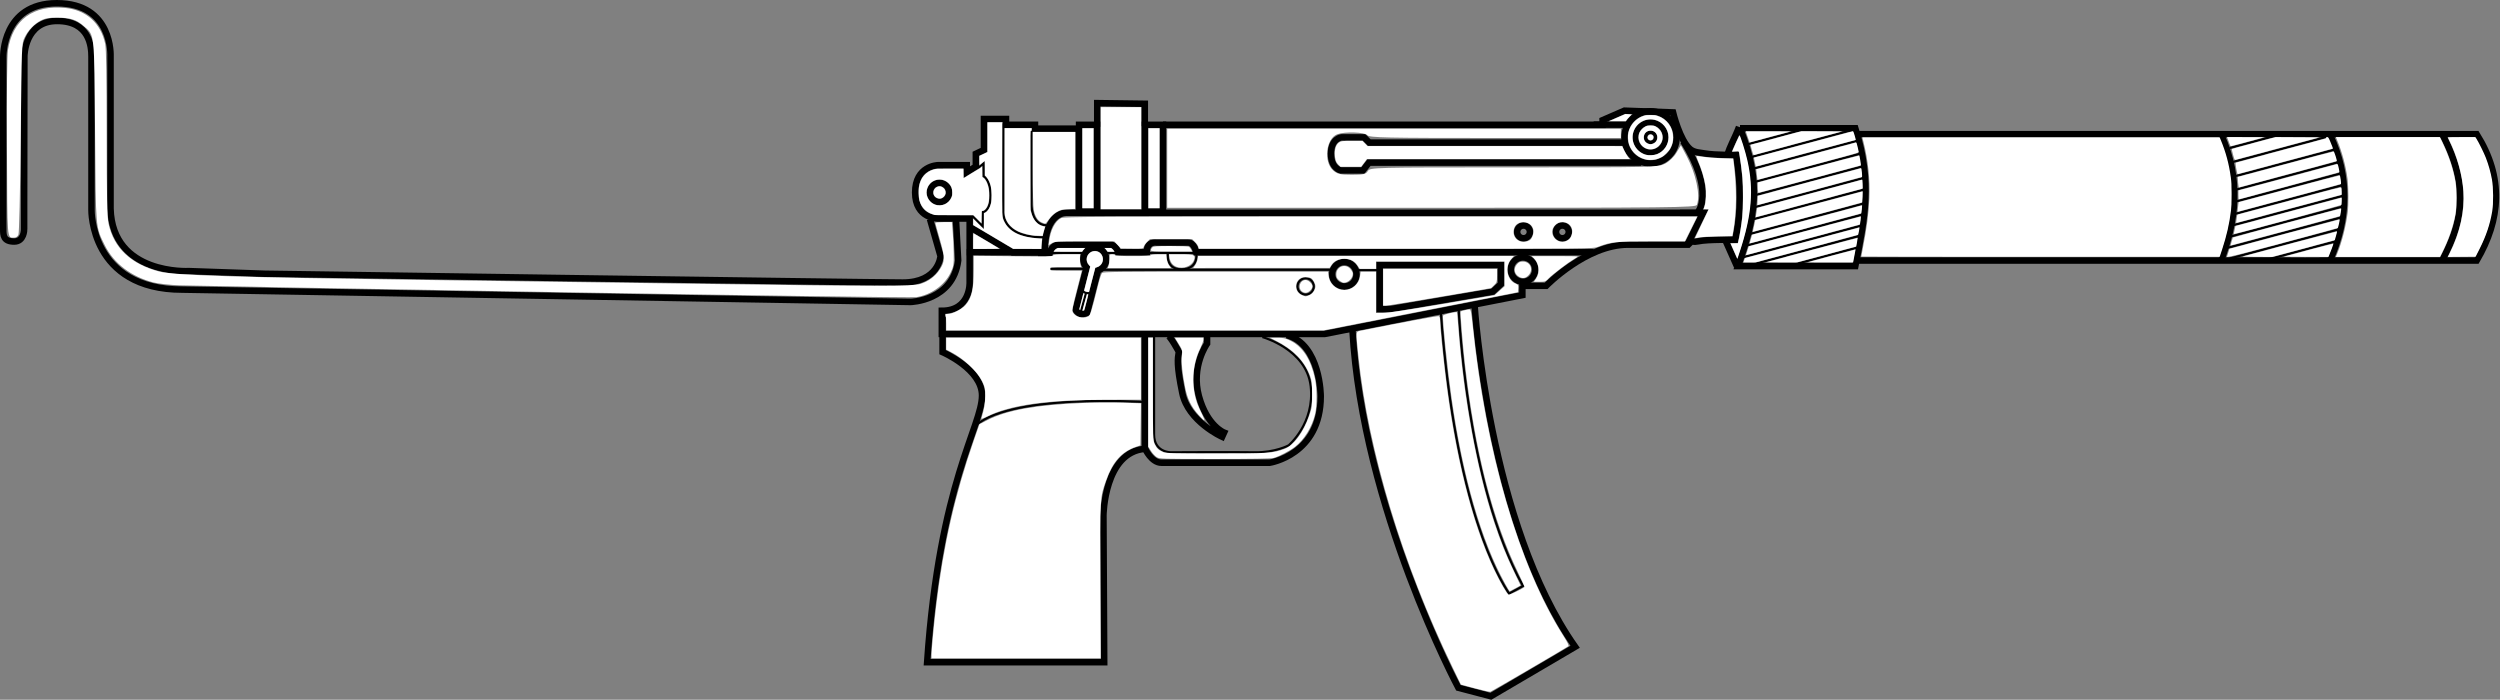 <?xml version="1.0" encoding="UTF-8" standalone="no"?>
<svg
   version="1.1"
   x="0px"
   y="0px"
   width="1153.478"
   height="322.863"
   viewBox="0 0 1153.478 322.863"
   enable-background="new 0 0 680.727 435.264"
   xml:space="preserve"
   id="svg120"
   sodipodi:docname="weapon_vz61e_sog.svg"
   inkscape:version="1.2.2 (732a01da63, 2022-12-09)"
   xmlns:inkscape="http://www.inkscape.org/namespaces/inkscape"
   xmlns:sodipodi="http://sodipodi.sourceforge.net/DTD/sodipodi-0.dtd"
   xmlns="http://www.w3.org/2000/svg"
   xmlns:svg="http://www.w3.org/2000/svg"
   xmlns:rdf="http://www.w3.org/1999/02/22-rdf-syntax-ns#"
   xmlns:cc="http://creativecommons.org/ns#"
   xmlns:dc="http://purl.org/dc/elements/1.1/"><rect x="0" y="0" width="1153.478" height="322.863" fill="#808080" stroke="none"/><defs
   id="defs124">
	

		
		
	
			
			
			
		
				
				
			
					
					
						
					
					
					
				
						
						
						
					
							
							
							
							
							
							
							
							
							
							
							
							
								
							
								
							
							
							
							
							
							
							
							
							
							
							
						
								
								
								
								
								
									
								
								
								
									
								
								
									
								
									
								
								
									
								
									
							
								
								
								
								
							</defs><sodipodi:namedview
   pagecolor="#ffffff"
   bordercolor="#666666"
   borderopacity="1"
   objecttolerance="10"
   gridtolerance="10"
   guidetolerance="10"
   inkscape:pageopacity="0"
   inkscape:pageshadow="2"
   inkscape:window-width="1920"
   inkscape:window-height="1009"
   id="namedview122"
   showgrid="false"
   inkscape:zoom="0.59001135"
   inkscape:cx="427.11043"
   inkscape:cy="311.85841"
   inkscape:window-x="-8"
   inkscape:window-y="-8"
   inkscape:window-maximized="1"
   inkscape:current-layer="svg120"
   inkscape:document-rotation="0"
   inkscape:pagecheckerboard="true"
   inkscape:showpageshadow="2"
   inkscape:deskcolor="#d1d1d1" />


<g
   id="g14566"><polyline
     style="fill:none;stroke:#000000;stroke-width:3;stroke-miterlimit:10"
     id="polyline2"
     points="442.957,105.914 442.957,95.613           464.906,95.314 464.908,106.309         "
     stroke-miterlimit="10"
     transform="matrix(-1,0,0,1,971.16,-47.731)" /><path
     style="fill:none;stroke:#000000;stroke-width:3;stroke-miterlimit:10"
     inkscape:connector-curvature="0"
     id="path4"
     d="m 497.697,59.367 h -20.16 v -1.783 h -13.379 v -2.676 h -10.168 v 14.271 l -3.746,1.783 v 5.887 l -4.191,2.588 v -3.213 h -13.381 c 0,0 -10.436,0.268 -10.436,12.578 0,12.309 10.703,12.041 10.703,12.041 h 14.451 v 29.436 c 0,0 0.535,13.113 -12.846,13.113 v 10.703 h 176.613 l 91.251,-17.93 v -4.281 h 10.972 c 0,0 18.463,-18.998 37.73,-18.998 h 27.83 l 1.649,-1.65 c 0,0 0.565,0.613 2.863,0.11 4.604,-1.006 17.146,-0.69 17.146,-0.69 2.961,-13.132 2.631,-26.315 0.404,-39.203 0,0 -9.378,0.229 -14.368,-0.645 -2.337,-0.409 -4.927,-0.395 -6.83,-2.002 -4.762,-4.021 -7.881,-16.935 -7.881,-16.935 l -22.417,-0.809 -10.083,4.379 v 2.143 h -202.837"
     stroke-miterlimit="10"
     sodipodi:nodetypes="ccccccccccccscccccccccsccsccasccccc" /><path
     style="fill:none;stroke:#000000;stroke-width:3;stroke-miterlimit:10"
     inkscape:connector-curvature="0"
     id="path6"
     d="m 776.637,65.237 c 14.463,22.659 7.241,33.328 6.05,32.931 h -290.342 c 0,0 -10.348,-0.98 -10.348,18.287 h -14.807 l -19.266,-11.418"
     stroke-miterlimit="10"
     sodipodi:nodetypes="cccccc" /><path
     style="fill:none;stroke:#000000;stroke-width:3;stroke-miterlimit:10"
     inkscape:connector-curvature="0"
     id="path8"
     d="m 735.321,116.365 h -183.391 c 0,0 -0.848,-4.461 -3.836,-4.461 -2.676,0 -14.451,0 -14.451,0 0,0 -4.547,-0.803 -4.547,4.461 h -13.201 c 0,0 -0.535,-2.408 -2.943,-3.479 h -24.887 c 0,0 -3.033,0.357 -3.793,4.059 h -5.352"
     stroke-miterlimit="10" /><line
     style="fill:none;stroke:#000000;stroke-width:3;stroke-miterlimit:10"
     id="line10"
     y2="116.365"
     x2="446.053"
     y1="116.365"
     x1="482.713"
     stroke-miterlimit="10" /><path
     style="fill:none;stroke:#000000;stroke-width:3;stroke-miterlimit:10"
     inkscape:connector-curvature="0"
     id="path14"
     d="m 434.902,146.068 v 16.412 c 0,0 18.195,7.85 18.195,19.98 0,14.271 -19.623,39.961 -25.332,123.094 h 81.707 l -0.357,-67.791 c 0,0 0.355,-29.256 19.266,-30.684 0,0 2.854,6.422 7.492,6.422 4.641,0 49.952,0 49.952,0 0,0 23.549,-3.566 23.549,-30.684 0,0 -0.003,-23.906 -15.699,-28.188"
     stroke-miterlimit="10" /><line
     style="fill:none;stroke:#000000;stroke-width:3;stroke-miterlimit:10"
     id="line16"
     y2="207.08"
     x2="528.203"
     y1="154.986"
     x1="528.203"
     stroke-miterlimit="10" /><path
     style="fill:none;stroke:#000000;stroke-width:3;stroke-miterlimit:10"
     inkscape:connector-curvature="0"
     id="path18"
     d="m 680.376,141.074 c 0,0 6.422,100.615 46.383,157.346 l -38.891,22.834 -14.986,-3.924 c 0,0 -44.242,-82.777 -48.878,-165.197"
     stroke-miterlimit="10" /><polygon
     style="fill:none;stroke:#000000;stroke-width:3;stroke-miterlimit:10"
     id="polygon32"
     points="334.581,169.982 334.581,190.32 329.497,190.32 282.399,182.291 278.653,178.813 278.653,169.982 "
     stroke-miterlimit="10"
     transform="matrix(-1,0,0,1,971.16,-47.731)" /><circle
     style="fill:none;stroke:#000000;stroke-width:3;stroke-miterlimit:10"
     id="circle34"
     r="5.619"
     cy="124.392"
     cx="-702.675"
     stroke-miterlimit="10"
     transform="scale(-1,1)" /><circle
     style="fill:none;stroke:#000000;stroke-width:3;stroke-miterlimit:10"
     id="circle36"
     r="5.62"
     cy="126.533"
     cx="-620.256"
     stroke-miterlimit="10"
     transform="scale(-1,1)" /><circle
     style="fill:none;stroke:#000000;stroke-width:3;stroke-miterlimit:10"
     id="circle38"
     r="12.042"
     cy="63.38"
     cx="-761.548"
     stroke-miterlimit="10"
     transform="scale(-1,1)" /><circle
     style="fill:none;stroke:#000000;stroke-width:2.624;stroke-miterlimit:10"
     id="circle40"
     r="6.944"
     cy="63.38"
     cx="-761.546"
     stroke-miterlimit="10"
     transform="scale(-1,1)" /><circle
     style="fill:none;stroke:#000000;stroke-width:1.63;stroke-miterlimit:10"
     id="circle42"
     r="2.278"
     cy="63.38"
     cx="-761.547"
     stroke-miterlimit="10"
     transform="scale(-1,1)" /><circle
     style="fill:none;stroke:#000000;stroke-width:3;stroke-miterlimit:10"
     id="circle44"
     r="4.416"
     cy="88.802"
     cx="-433.474"
     stroke-miterlimit="10"
     transform="scale(-1,1)" /><path
     style="fill:none;stroke:#000000;stroke-width:3;stroke-miterlimit:10"
     inkscape:connector-curvature="0"
     id="path46"
     d="m 750.039,65.789 h -118.276 l -2.407,-2.408 h -10.437 c 0,0 -4.818,0.535 -4.818,7.492 0,6.957 4.551,7.76 4.551,7.76 h 10.168 l 2.81,-3.611 h 125.634"
     stroke-miterlimit="10" /><circle
     style="fill:none;stroke:#000000;stroke-width:3;stroke-miterlimit:10"
     id="circle48"
     r="2.943"
     cy="106.998"
     cx="-720.872"
     stroke-miterlimit="10"
     transform="scale(-1,1)" /><circle
     style="fill:none;stroke:#000000;stroke-width:3;stroke-miterlimit:10"
     id="circle50"
     r="2.943"
     cy="106.998"
     cx="-702.942"
     stroke-miterlimit="10"
     transform="scale(-1,1)" /><rect
     style="fill:none;stroke:#000000;stroke-width:3;stroke-miterlimit:10"
     id="rect52"
     height="40.049"
     width="8.383"
     stroke-miterlimit="10"
     y="57.583"
     x="-536.586"
     transform="scale(-1,1)" /><rect
     style="fill:none;stroke:#000000;stroke-width:3;stroke-miterlimit:10"
     id="rect54"
     height="40.049"
     width="8.385"
     stroke-miterlimit="10"
     y="57.583"
     x="-506.26"
     transform="scale(-1,1)" /><path
     style="fill:none;stroke:#000000;stroke-miterlimit:10"
     inkscape:connector-curvature="0"
     id="path56"
     d="m 475.931,60.437 v 33.182 c 0,0 -0.535,10.348 7.137,10.348"
     stroke-miterlimit="10" /><path
     style="fill:none;stroke:#000000;stroke-miterlimit:10"
     inkscape:connector-curvature="0"
     id="path58"
     d="m 462.91,56.869 v 40.318 c 0,0 -1.605,12.309 18.553,12.309"
     stroke-miterlimit="10" /><path
     style="fill:none;stroke:#000000;stroke-miterlimit:10"
     inkscape:connector-curvature="0"
     id="path60"
     d="m 451.492,77.384 2.32,-1.963 v 5.889 c 0,0 3.211,1.605 3.211,8.92 0,7.315 -3.568,7.672 -3.568,7.672 v 6.6 l -4.816,-4.816"
     stroke-miterlimit="10" /><line
     style="fill:none;stroke:#000000;stroke-miterlimit:10"
     id="line62"
     y2="124.66"
     x2="625.073"
     y1="124.66"
     x1="635.955"
     stroke-miterlimit="10" /><line
     style="fill:none;stroke:#000000;stroke-miterlimit:10"
     id="line64"
     y2="124.48"
     x2="509.115"
     y1="124.48"
     x1="614.546"
     stroke-miterlimit="10" /><line
     style="fill:none;stroke:#000000;stroke-miterlimit:10"
     id="line66"
     y2="124.035"
     x2="484.764"
     y1="124.035"
     x1="501.799"
     stroke-miterlimit="10" /><path
     style="fill:none;stroke:#000000;stroke-width:3;stroke-miterlimit:10"
     inkscape:connector-curvature="0"
     id="path68"
     d="m 500.015,118.326 c 0.742,-2.877 3.629,-4.613 6.451,-3.887 2.822,0.729 4.51,3.648 3.768,6.525 -0.486,1.889 -1.906,3.268 -3.621,3.799 l -5.049,19.57 c 0,0 -1.672,0.859 -3.139,0.479 -1.297,-0.332 -2.129,-1.836 -2.129,-1.836 l 5.049,-19.572 c -1.242,-1.293 -1.816,-3.188 -1.33,-5.078 z"
     stroke-miterlimit="10" /><path
     style="fill:none;stroke:#000000;stroke-miterlimit:10"
     inkscape:connector-curvature="0"
     id="path70"
     d="m 503.404,135.273 c 0,0 -3.389,0.357 -3.924,-1.338"
     stroke-miterlimit="10" /><path
     style="fill:none;stroke:#000000;stroke-miterlimit:10"
     inkscape:connector-curvature="0"
     id="path72"
     d="M 501.086,135.63"
     stroke-miterlimit="10" /><line
     style="fill:none;stroke:#000000;stroke-miterlimit:10"
     id="line74"
     y2="144.812"
     x2="498.426"
     y1="135.185"
     x1="501.086"
     stroke-miterlimit="10" /><line
     style="fill:none;stroke:#000000;stroke-miterlimit:10"
     id="line78"
     y2="116.72"
     x2="510.275"
     y1="116.72"
     x1="552.108"
     stroke-miterlimit="10" /><line
     style="fill:none;stroke:#000000;stroke-miterlimit:10"
     id="line80"
     y2="116.72"
     x2="459.342"
     y1="116.72"
     x1="501.176"
     stroke-miterlimit="10" /><path
     style="fill:none;stroke:#000000;stroke-miterlimit:10"
     inkscape:connector-curvature="0"
     id="path82"
     d="m 551.93,116.365 c 0,0 1.563,7.893 -6.867,7.893 -7.627,0 -6.156,-7.76 -6.156,-7.76"
     stroke-miterlimit="10" /><circle
     style="fill:none;stroke:#000000;stroke-miterlimit:10"
     id="circle84"
     r="3.746"
     cy="132.153"
     cx="-602.416"
     stroke-miterlimit="10"
     transform="scale(-1,1)" /><path
     style="fill:none;stroke:#000000;stroke-miterlimit:10"
     inkscape:connector-curvature="0"
     id="path88"
     d="m 582.434,155.523 c 0,0 20.338,5.531 22.301,22.656 1.961,17.127 -10.168,27.295 -10.168,27.295 0,0 -6.243,3.391 -15.701,3.211 -9.453,-0.178 -38.534,0 -38.534,0 0,0 -7.848,0.178 -7.848,-8.207 0,-8.383 0,-45.49 0,-45.49"
     stroke-miterlimit="10" /><path
     style="fill:none;stroke:#000000;stroke-width:3;stroke-miterlimit:10"
     inkscape:connector-curvature="0"
     id="path90"
     d="m 556.926,154.63 v 3.926 c 0,0 -7.494,10.525 -3.749,24.262 3.749,13.736 11.599,16.77 11.599,16.77 l -0.894,1.961 c 0,0 -15.698,-7.135 -18.374,-20.158 -2.676,-13.023 -2.141,-15.877 -1.605,-19.088 0,0 -4.105,-7.672 -5.354,-7.672"
     stroke-miterlimit="10" /><line
     style="fill:none;stroke:#000000;stroke-width:3;stroke-miterlimit:10"
     id="line94"
     y2="57.515"
     x2="751.89"
     y1="57.515"
     x1="735.3"
     stroke-miterlimit="10" /><polyline
     style="fill:none;stroke:#000000;stroke-width:3;stroke-miterlimit:10"
     id="polyline96"
     points="192.31,160.037 185.397,145.988        196.056,145.988      "
     stroke-miterlimit="10"
     transform="matrix(-1,0,0,1,971.16,-47.731)" /><path
     style="fill:none;stroke:#000000;stroke-miterlimit:10"
     inkscape:connector-curvature="0"
     id="path100"
     d="m 528.025,185.492 c 0,0 -64.223,-4.281 -79.209,12.131"
     stroke-miterlimit="10" /><path
     style="fill:none;stroke:#000000;stroke-miterlimit:10"
     inkscape:connector-curvature="0"
     id="path104"
     d="m 673.039,142.621 c 0,0 3.166,80 29.666,127.75 l -6.416,3.5 c -3.927,-5.912 -24.875,-39.051 -31.5,-129.75"
     stroke-miterlimit="10" /><path
     style="fill:none;stroke:#000000;stroke-width:3;stroke-miterlimit:10"
     inkscape:connector-curvature="0"
     id="path108"
     d="m 441.076,101.147 1.016,19.064 c -2.439,18.701 -21.953,19.107 -21.953,19.107 L 84.132,133.625 c -42.534,0 -41.925,-36.74 -41.925,-36.74 V 26.147 c 0,-4.496 -0.774,-16.465 -15.862,-16.465 -15.095,0 -15.091,16.313 -15.091,16.313 l -0.121,68.908 V 105.735 c 0.026,0.211 -0.009,5.709 -4.563,5.709 -5.069,0 -5.068,-2.91 -5.068,-5.709 V 92.77 26.299 c 0,0 -0.554,-24.799 24.705,-24.799 26.06,0 24.792,24.494 24.792,24.494 v 70.229 c 0.813,30.898 36.182,28.865 36.182,28.865 l 34.962,1.221 c 0,0 277.669,4.064 294.338,4.064 16.668,0 17.48,-12.195 17.48,-12.195 l -4.879,-17.074"
     stroke-miterlimit="10" /><path
     style="fill:none;stroke:#000000;stroke-width:3;stroke-miterlimit:10"
     inkscape:connector-curvature="0"
     id="path110"
     d="M 752.805,42.955"
     stroke-miterlimit="10" /><g
     id="Layer_2_1_"
     transform="matrix(-1,0,0,1,971.16,-47.731)">
</g><path
     style="fill:#ffffff;stroke-width:3.405"
     d="m 429.797,302.105 c 0,-2.231 1.127,-14.121 2.137,-22.537 3.354,-27.965 8.671,-51.339 17.369,-76.353 l 2.607,-7.499 3.668,-1.888 c 8.883,-4.573 22.745,-7.075 43.664,-7.879 5.452,-0.21 13.797,-0.271 18.545,-0.136 l 8.633,0.245 -0.114,9.71 -0.114,9.71 -2.124,0.719 c -6.515,2.205 -10.746,6.963 -13.71,15.419 -2.88,8.218 -2.826,7.268 -2.663,46.62 l 0.147,35.487 h -39.024 -39.024 z"
     id="path1003" /><path
     style="fill:#ffffff;stroke-width:3.405"
     d="m 452.842,192.835 c 1.258,-4.076 1.721,-6.778 1.731,-10.087 0.01,-3.433 -0.125,-4.102 -1.36,-6.709 -2.219,-4.684 -8.645,-10.659 -14.836,-13.794 l -1.801,-0.912 v -2.746 -2.746 h 44.914 44.914 l 1e-5,14.301 10e-6,14.301 -15.572,0.01 c -27.654,0.018 -44.704,2.39 -55.332,7.7 -2.402,1.2 -2.856,1.317 -2.66,0.682 z"
     id="path1005" /><path
     style="fill:#ffffff;stroke-width:3.405"
     d="m 552.922,191.328 c -3.376,-3.782 -5.075,-7.278 -6.126,-12.606 -1.293,-6.555 -1.773,-11.221 -1.479,-14.382 0.254,-2.736 0.218,-2.875 -1.482,-5.652 l -1.743,-2.847 h 6.563 6.563 v 0.979 c 0,0.538 -0.665,2.329 -1.479,3.98 -3.695,7.501 -4.195,17.348 -1.295,25.507 0.365,1.026 1.328,3.171 2.142,4.767 0.813,1.596 1.304,2.902 1.089,2.902 -0.214,0 -1.453,-1.192 -2.754,-2.648 z"
     id="path1007" /><path
     style="fill:#ffffff;stroke-width:3.405"
     d="m 533.706,210.925 c -0.762,-0.465 -1.954,-1.741 -2.648,-2.836 l -1.262,-1.991 v -25.128 -25.128 h 1.059 1.059 l 0.009,23.622 c 0.009,22.014 0.062,23.738 0.788,25.317 0.926,2.016 1.871,2.919 3.972,3.797 1.338,0.559 4.812,0.652 24.472,0.652 24.377,0 26.124,-0.12 31.607,-2.172 4.137,-1.548 8.655,-7.649 11.256,-15.201 1.313,-3.814 1.385,-4.337 1.369,-9.957 -0.015,-5.024 -0.159,-6.316 -0.943,-8.441 -2.529,-6.854 -7.663,-12.142 -15.752,-16.225 l -2.754,-1.39 3.329,-0.001 c 2.816,-0.001 3.73,0.191 5.932,1.248 5.754,2.761 9.597,8.631 11.526,17.607 0.958,4.457 0.98,12.553 0.046,16.411 -1.447,5.976 -5.036,11.801 -9.28,15.063 -2.521,1.938 -7.323,4.438 -9.858,5.132 -1.141,0.313 -10,0.465 -27.118,0.465 -24.653,8.5e-4 -25.465,-0.025 -26.809,-0.844 z"
     id="path1009" /><path
     style="fill:#ffffff;stroke-width:3.405"
     d="m 436.577,149.309 c 0,-1.729 -0.116,-3.445 -0.257,-3.813 -0.203,-0.529 0.042,-0.67 1.165,-0.671 2.062,-4.7e-4 6.286,-2.149 7.949,-4.043 2.971,-3.384 3.846,-7.171 3.851,-16.671 l 0.003,-6.096 18.201,0.202 c 14.952,0.166 18.24,0.101 18.419,-0.365 0.168,-0.437 1.612,-0.567 6.312,-0.567 h 6.094 l -0.043,2.013 c -0.024,1.107 0.113,2.442 0.303,2.966 l 0.346,0.953 h -7.232 c -6.949,0 -7.232,0.033 -7.232,0.847 0,0.815 0.282,0.847 7.354,0.847 h 7.354 l -2.339,9.113 c -2.011,7.836 -2.265,9.251 -1.812,10.098 1.121,2.094 4.53,3.037 6.967,1.926 1.086,-0.495 1.521,-1.857 4.763,-14.916 0.626,-2.521 1.411,-4.857 1.744,-5.191 0.519,-0.519 8.046,-0.606 52.427,-0.606 h 51.821 l 0.281,2.121 c 0.476,3.587 3.629,6.354 7.243,6.354 3.614,0 6.767,-2.766 7.243,-6.354 l 0.281,-2.121 h 3.547 3.547 v 9.534 9.534 l 3.072,0.011 c 1.986,0.007 11.653,-1.445 27.336,-4.106 l 24.264,-4.118 2.324,-2.071 2.324,-2.071 v -5.686 -5.686 H 664.538 634.878 v 1.695 1.695 h -3.757 -3.757 l -1.078,-1.629 c -1.318,-1.991 -3.387,-3.032 -6.026,-3.032 -2.557,0 -4.713,1.035 -5.866,2.816 l -0.913,1.41 -31.49,0.005 -31.49,0.005 0.902,-1.267 c 0.496,-0.697 1.011,-1.936 1.144,-2.754 l 0.241,-1.487 h 72.868 72.868 l -1.294,1.474 c -3.03,3.451 -1.909,9.596 2.049,11.236 1.208,0.5 1.308,0.691 1.191,2.271 l -0.127,1.725 -4.873,0.955 c -2.68,0.525 -22.866,4.489 -44.857,8.808 l -39.984,7.853 h -87.026 -87.026 z m 167.567,-13.137 c 1.49,-0.623 2.769,-2.497 2.769,-4.059 0,-1.243 -1.123,-3.281 -2.095,-3.801 -0.448,-0.24 -1.605,-0.436 -2.571,-0.436 -4.73,0 -5.908,6.384 -1.53,8.289 1.673,0.728 1.699,0.728 3.427,0.007 z"
     id="path1011" /><path
     style="fill:#ffffff;stroke-width:1.204"
     d="m 477.416,108.746 c -2.426,-0.223 -5.572,-1.025 -7.509,-1.914 -3.858,-1.772 -6.252,-4.976 -6.383,-8.542 -0.021,-0.577 -0.022,-9.627 -0.002,-20.112 l 0.037,-19.063 h 6.217 6.217 v 0.599 c 0,0.502 -0.049,0.599 -0.304,0.599 -0.304,0 -0.304,0.005 -0.26,18.314 l 0.043,18.314 0.339,1.198 c 1,3.536 2.957,5.702 5.637,6.24 l 0.792,0.159 -0.414,1.321 c -0.228,0.726 -0.492,1.697 -0.587,2.156 l -0.173,0.835 -1.525,-0.025 c -0.839,-0.014 -1.795,-0.05 -2.124,-0.08 z"
     id="path1013" /><path
     style="fill:#ffffff;stroke-width:1.204"
     d="m 458.278,109.332 -9.251,-5.495 4.1e-4,-1.5 4.2e-4,-1.5 2.418,2.434 c 1.33,1.339 2.442,2.434 2.471,2.434 0.029,0 0.054,-1.648 0.054,-3.663 v -3.663 l 0.518,-0.246 c 1.189,-0.564 2.21,-2.131 2.73,-4.187 0.419,-1.657 0.376,-6.281 -0.075,-8.084 -0.435,-1.738 -1.185,-3.28 -2.041,-4.199 l -0.683,-0.734 v -3.342 c 0,-1.838 -0.042,-3.342 -0.092,-3.342 -0.051,0 -0.54,0.393 -1.086,0.873 -0.547,0.48 -1.078,0.922 -1.181,0.983 -0.146,0.086 -0.186,-0.36 -0.183,-2.034 l 0.005,-2.144 1.868,-0.886 1.868,-0.886 v -6.867 -6.867 l 3.408,-1e-5 3.408,-9e-6 -0.042,21.31 c -0.046,23.602 -0.093,22.359 0.925,24.471 2.281,4.731 7.498,7.305 15.802,7.796 l 1.704,0.101 -0.099,0.913 c -0.054,0.502 -0.14,1.57 -0.191,2.373 l -0.092,1.461 -6.457,-0.008 -6.457,-0.008 -9.251,-5.495 z"
     id="path1015" /><path
     style="fill:#ffffff;stroke-width:1.204"
     d="m 449.027,111.232 c 0,-2.852 0.04,-3.596 0.19,-3.539 0.273,0.105 11.692,6.861 11.862,7.018 0.082,0.076 -2.444,0.132 -5.955,0.132 h -6.097 z"
     id="path1017" /><path
     style="fill:#ffffff;stroke-width:1.204"
     d="m 450.983,101.145 -1.864,-1.869 -8.922,-0.045 -8.922,-0.045 -1.21,-0.409 c -2.98,-1.008 -4.983,-3.178 -5.841,-6.33 -0.334,-1.224 -0.456,-4.704 -0.217,-6.183 0.685,-4.249 3.068,-7.053 6.894,-8.113 1.048,-0.29 1.51,-0.31 7.372,-0.31 h 6.253 l 0.042,2.179 0.042,2.179 3.43,-2.117 c 1.887,-1.164 3.538,-2.156 3.67,-2.204 0.132,-0.048 0.51,-0.327 0.839,-0.62 l 0.599,-0.533 0.046,2.468 0.046,2.468 0.554,0.387 c 1.045,0.731 2.069,2.921 2.434,5.207 0.212,1.324 0.207,4.527 -0.008,5.713 -0.443,2.441 -1.737,4.345 -2.956,4.347 -0.332,5.99e-4 -0.334,0.015 -0.375,2.849 l -0.041,2.849 z m -14.941,-6.951 c 1.226,-0.603 2.222,-1.603 2.831,-2.84 0.457,-0.928 0.491,-1.101 0.487,-2.498 -0.005,-1.864 -0.356,-2.856 -1.422,-4.023 -3.422,-3.744 -9.435,-1.983 -10.368,3.037 -0.517,2.779 1.276,5.7 4.065,6.625 1.303,0.432 3.178,0.304 4.407,-0.301 z"
     id="path1019" /><path
     style="fill:#ffffff;stroke-width:1.204"
     d="m 432.317,91.342 c -2.57,-1.167 -2.035,-4.786 0.791,-5.351 1.058,-0.212 2.404,0.556 2.904,1.656 0.506,1.114 0.329,2.167 -0.514,3.058 -0.881,0.931 -2.027,1.161 -3.18,0.637 z"
     id="path1021" /><path
     style="fill:#ffffff;stroke-width:3.405"
     d="m 515.656,113.02 -1.545,-1.638 -13.709,0.002 c -13.106,0.001 -13.772,0.04 -15.144,0.877 l -1.436,0.875 0.296,-2.232 c 0.656,-4.949 2.839,-9.016 5.52,-10.289 1.29,-0.612 14.836,-0.674 147.432,-0.674 h 146.012 l -2.851,5.72 -2.851,5.72 -15.473,0.003 c -16.584,0.003 -18.538,0.203 -24.631,2.519 -2.274,0.864 -2.61,0.867 -93.23,0.868 l -90.948,2.1e-4 -0.242,-0.965 c -0.133,-0.531 -0.834,-1.532 -1.557,-2.225 l -1.315,-1.259 h -9.69 -9.69 l -1.315,1.259 c -0.723,0.693 -1.424,1.694 -1.557,2.225 -0.236,0.942 -0.365,0.964 -5.387,0.909 l -5.145,-0.057 z m 190.031,-2.146 c 1.136,-0.596 2.093,-3.187 1.785,-4.832 -0.836,-4.454 -7.852,-4.779 -8.948,-0.414 -1.092,4.349 3.066,7.394 7.163,5.246 z m 18.078,-0.293 c 1.219,-0.878 1.948,-3.217 1.526,-4.897 -0.779,-3.105 -4.844,-4.275 -7.395,-2.129 -4.608,3.878 0.969,10.555 5.868,7.026 z"
     id="path1037" /><path
     style="fill:#ffffff;stroke-width:3.405"
     d="m 700.931,127.74 c -2.263,-1.254 -2.729,-3.758 -1.068,-5.732 0.885,-1.051 1.422,-1.304 2.773,-1.304 3.553,0 5.066,3.84 2.518,6.388 -1.337,1.337 -2.623,1.534 -4.223,0.647 z"
     id="path1041" /><path
     style="fill:#ffffff;stroke-width:3.405"
     d="m 708.736,128.484 c 1.916,-2.823 1.395,-7.085 -1.157,-9.462 l -0.923,-0.86 h 10.673 c 5.87,0 10.673,0.077 10.673,0.172 0,0.094 -0.869,0.681 -1.932,1.304 -2.725,1.597 -9.865,7.052 -11.604,8.866 -1.372,1.431 -1.621,1.523 -4.119,1.523 h -2.658 z"
     id="path1043" /><path
     style="fill:#ffffff;stroke-width:3.405"
     d="m 638.174,132.568 v -8.474 h 26.271 26.271 v 3.095 c 0,2.936 -0.071,3.163 -1.377,4.428 l -1.377,1.334 -23.726,4.046 c -13.05,2.225 -24.252,4.046 -24.894,4.046 h -1.167 z"
     id="path1045" /><path
     style="fill:#ffffff;stroke-width:3.405"
     d="m 680.579,317.607 -6.535,-1.741 -3.907,-8.07 C 647.055,260.112 631.207,207.689 626.745,164.251 c -1.23,-11.967 -1.32,-11.191 1.366,-11.731 18.689,-3.756 35.241,-6.839 35.724,-6.653 0.399,0.153 0.611,0.861 0.612,2.048 0.002,2.48 1.07,13.544 2.341,24.259 4.412,37.175 12.28,68.794 22.512,90.468 2.742,5.808 5.985,11.44 6.757,11.737 0.423,0.162 6.262,-2.652 7.338,-3.536 0.099,-0.081 -1.275,-3.149 -3.054,-6.818 -11.75,-24.238 -19.786,-55.83 -24.44,-96.075 -0.998,-8.634 -2.247,-23.97 -1.973,-24.243 0.25,-0.25 3.232,-0.945 4.113,-0.958 0.56,-0.008 0.795,1.184 1.403,7.087 6.017,58.505 21.353,111.118 41.802,143.408 2.064,3.26 2.732,4.643 2.378,4.924 -0.797,0.631 -35.406,20.853 -35.983,21.025 -0.289,0.086 -3.467,-0.627 -7.061,-1.584 z"
     id="path1047" /><path
     style="fill:#ffffff;stroke-width:3.405"
     d="m 694.432,269.324 c -10.962,-19.727 -19.451,-49.14 -24.671,-85.486 -1.976,-13.761 -4.374,-37.094 -3.93,-38.25 0.198,-0.517 6.094,-1.911 6.417,-1.517 0.067,0.082 0.348,3.2 0.624,6.929 2.387,32.261 8.554,65.813 16.525,89.902 2.899,8.761 5.5,15.264 9.132,22.831 l 3.062,6.38 -2.442,1.353 c -1.343,0.744 -2.517,1.353 -2.609,1.353 -0.091,0 -1.04,-1.573 -2.109,-3.496 z"
     id="path1049" /><path
     style="fill:#ffffff;stroke-width:3.405"
     d="m 617.868,129.353 c -1.051,-0.885 -1.304,-1.422 -1.304,-2.773 0,-3.61 4.222,-5.196 6.53,-2.453 0.603,0.717 1.097,1.661 1.097,2.099 0,2.129 -2.075,4.225 -4.184,4.225 -0.46,0 -1.423,-0.494 -2.14,-1.097 z"
     id="path1051" /><path
     style="fill:#ffffff;stroke-width:3.405"
     d="m 600.463,134.263 c -1.758,-1.758 -0.497,-5.085 1.926,-5.085 1.304,0 3.159,1.742 3.159,2.966 0,1.224 -1.855,2.966 -3.159,2.966 -0.593,0 -1.46,-0.381 -1.926,-0.847 z"
     id="path1053" /><path
     style="fill:#ffffff;stroke-width:3.405"
     d="m 542.876,123.135 c -1.775,-0.645 -2.946,-2.158 -3.284,-4.242 l -0.256,-1.579 h 5.382 c 6.424,0 7.075,0.306 6.102,2.863 -0.999,2.625 -4.883,4.072 -7.944,2.959 z"
     id="path1055" /><path
     style="fill:#ffffff;stroke-width:3.405"
     d="m 511.492,122.583 c 0.227,-0.598 0.413,-2.028 0.413,-3.178 0,-2.041 0.03,-2.091 1.271,-2.091 0.699,0 1.271,0.191 1.271,0.424 0,0.268 3.037,0.424 8.263,0.424 5.226,0 8.263,-0.156 8.263,-0.424 0,-0.249 1.465,-0.424 3.547,-0.424 h 3.547 l 0.22,1.951 c 0.121,1.073 0.628,2.503 1.127,3.178 l 0.907,1.227 H 525.699 511.078 Z"
     id="path1057" /><path
     style="fill:#ffffff;stroke-width:3.405"
     d="m 530.972,115.438 c 0,-0.333 0.3,-0.905 0.666,-1.271 0.558,-0.558 1.944,-0.665 8.58,-0.659 4.353,0.004 8.124,0.147 8.381,0.318 0.256,0.171 0.692,0.74 0.968,1.265 l 0.502,0.953 h -9.549 c -7.993,0 -9.549,-0.099 -9.549,-0.605 z"
     id="path1059" /><path
     style="fill:#ffffff;stroke-width:0.602"
     d="m 499.429,143.297 c -7.3e-4,-0.036 0.461,-1.743 1.027,-3.792 l 1.028,-3.726 0.228,0.001 c 0.486,0.002 0.505,-0.148 -0.493,3.742 -0.657,2.56 -0.962,3.63 -1.048,3.677 -0.183,0.1 -0.74,0.175 -0.741,0.099 z"
     id="path1061" /><path
     style="fill:#ffffff;stroke-width:0.602"
     d="m 498.17,142.87 c -0.089,-0.095 -0.163,-0.214 -0.163,-0.264 0,-0.075 1.718,-6.809 1.842,-7.218 0.036,-0.12 0.056,-0.12 0.297,-0.005 0.142,0.068 0.258,0.15 0.258,0.182 0,0.066 -2.029,7.43 -2.055,7.459 -0.009,0.01 -0.09,-0.059 -0.179,-0.155 z"
     id="path1063" /><path
     style="fill:#ffffff;stroke-width:0.602"
     d="m 501.233,134.612 c -0.224,-0.061 -0.544,-0.188 -0.712,-0.282 -0.243,-0.136 -0.3,-0.208 -0.284,-0.354 0.011,-0.101 0.648,-2.615 1.415,-5.588 l 1.394,-5.405 -0.534,-0.617 c -0.582,-0.672 -0.842,-1.139 -1.019,-1.828 -0.596,-2.322 1.26,-4.699 3.668,-4.699 3.311,0 4.939,4.067 2.584,6.459 -0.492,0.5 -1.036,0.819 -1.798,1.054 -0.309,0.095 -0.573,0.181 -0.587,0.189 -0.014,0.009 -0.672,2.521 -1.462,5.583 l -1.437,5.568 -0.41,0.015 c -0.226,0.008 -0.594,-0.035 -0.817,-0.096 z"
     id="path1065" /><path
     style="fill:#ffffff;stroke-width:0.602"
     d="m 486.172,116.114 c 0,-0.021 0.08,-0.165 0.178,-0.318 0.283,-0.445 0.795,-0.904 1.275,-1.144 l 0.443,-0.222 h 6.289 6.289 l -0.446,0.477 c -0.245,0.262 -0.558,0.65 -0.695,0.861 l -0.249,0.384 h -6.541 c -3.598,0 -6.541,-0.018 -6.541,-0.039 z"
     id="path1067" /><path
     style="fill:#ffffff;stroke-width:0.602"
     d="m 510.796,115.753 c -0.146,-0.22 -0.458,-0.608 -0.693,-0.861 l -0.427,-0.462 h 1.477 1.477 l 0.366,0.269 c 0.381,0.28 0.745,0.693 1.033,1.173 l 0.168,0.281 h -1.568 -1.568 z"
     id="path1069" /><path
     style="fill:#ffffff;stroke-width:3.405"
     d="m 480.438,102.549 c -1.715,-0.845 -2.844,-2.669 -3.452,-5.574 -0.299,-1.428 -0.47,-8.41 -0.47,-19.173 V 60.874 h 9.746 9.746 v 17.751 17.751 l -3.317,0.151 c -2.795,0.127 -3.64,0.351 -5.367,1.422 -1.149,0.712 -2.624,2.146 -3.357,3.261 -0.719,1.094 -1.497,1.996 -1.73,2.003 -0.233,0.007 -1.042,-0.291 -1.798,-0.664 z"
     id="path1071" /><path
     style="fill:#ffffff;stroke-width:3.405"
     d="M 499.397,77.61 V 59.179 h 2.542 2.542 v 18.432 18.432 h -2.542 -2.542 z"
     id="path1073" /><path
     style="fill:#ffffff;stroke-width:3.405"
     d="M 507.871,72.95 V 49.433 h 9.322 9.322 V 72.95 96.466 h -9.322 -9.322 z"
     id="path1075" /><path
     style="fill:#ffffff;stroke-width:3.405"
     d="M 529.904,77.61 V 59.179 h 2.542 2.542 v 18.432 18.432 h -2.542 -2.542 z"
     id="path1077" /><path
     style="fill:#ffffff;stroke-width:2.408"
     d="m 617.508,75.985 c -1.183,-1.183 -1.647,-2.683 -1.641,-5.304 0.006,-2.428 0.775,-4.25 2.147,-5.086 0.885,-0.54 1.506,-0.604 5.799,-0.605 l 4.808,-0.001 1.17,1.198 1.17,1.198 58.739,0.012 58.739,0.012 0.961,2.01 c 0.529,1.106 1.321,2.449 1.761,2.984 l 0.8,0.974 -60.636,0.006 -60.636,0.006 -1.341,1.791 -1.341,1.791 h -4.756 -4.756 z"
     id="path1079" /><path
     style="fill:#ffffff;stroke-width:1.204"
     d="m 760.847,64.538 c -0.215,-0.117 -0.478,-0.422 -0.584,-0.679 -0.165,-0.397 -0.156,-0.543 0.056,-0.988 0.434,-0.911 1.455,-1.1 2.217,-0.409 0.612,0.553 0.428,1.687 -0.337,2.083 -0.52,0.269 -0.847,0.267 -1.351,-0.007 z"
     id="path1081" /><path
     style="fill:#ffffff;stroke-width:1.204"
     d="m 760.12,68.726 c -3.27,-0.916 -4.99,-4.529 -3.624,-7.615 0.424,-0.959 1.649,-2.205 2.681,-2.728 0.783,-0.397 1.003,-0.437 2.362,-0.437 1.327,0 1.593,0.047 2.327,0.407 1.034,0.508 2.138,1.596 2.62,2.584 1.092,2.236 0.682,4.57 -1.122,6.385 -1.351,1.36 -3.423,1.914 -5.244,1.404 z m 2.852,-2.578 c 2.937,-1.488 1.894,-5.862 -1.401,-5.877 -1.836,-0.008 -3.15,1.314 -3.152,3.175 -0.002,1.192 0.576,2.119 1.679,2.695 1.041,0.544 1.811,0.545 2.875,0.007 z"
     id="path1083" /><path
     style="fill:#ffffff;stroke-width:1.204"
     d="m 760.115,73.749 c -3.927,-0.623 -7.217,-3.366 -8.459,-7.054 -0.547,-1.624 -0.684,-4.021 -0.319,-5.576 0.85,-3.62 3.557,-6.577 7.026,-7.673 1,-0.316 1.459,-0.369 3.176,-0.369 1.717,0 2.176,0.053 3.176,0.369 4.346,1.373 7.241,5.356 7.234,9.954 -0.003,1.81 -0.289,3.043 -1.083,4.658 -0.503,1.022 -0.893,1.542 -1.98,2.638 -1.113,1.122 -1.58,1.475 -2.627,1.983 -0.7,0.34 -1.656,0.715 -2.123,0.833 -1.135,0.287 -3.005,0.397 -4.019,0.236 z m 4.419,-2.603 c 3.198,-1.216 5.309,-4.319 5.316,-7.813 0.008,-3.864 -2.773,-7.288 -6.574,-8.094 -4.428,-0.939 -8.781,1.825 -9.82,6.235 -1.019,4.323 1.614,8.743 5.929,9.952 1.29,0.361 3.826,0.223 5.15,-0.28 z"
     id="path1085" /><path
     style="fill:#ffffff;stroke-width:1.204"
     d="m 743.016,55.621 c 0.359,-0.163 2.07,-0.91 3.801,-1.659 l 3.147,-1.363 1.444,0.103 1.444,0.103 -1.079,1.111 c -0.594,0.611 -1.199,1.313 -1.344,1.559 l -0.265,0.448 -3.9,-0.003 -3.9,-0.003 z"
     id="path1087" /><path
     style="fill:#ffffff;stroke:none;stroke-width:1.798"
     d="M 255.348,134.763 C 164.879,133.228 87.219,131.825 82.77,131.646 c -4.493,-0.181 -9.821,-0.772 -11.985,-1.329 -10.208,-2.627 -18.305,-8.812 -22.406,-17.115 -4.339,-8.784 -4.146,-6.544 -4.521,-52.38 -0.383,-46.814 -0.11,-44.292 -5.285,-48.847 -3.349,-2.948 -6.254,-3.843 -12.431,-3.832 -3.706,0.007 -5.345,0.297 -7.222,1.278 -3.189,1.666 -5.894,4.49 -7.563,7.896 -1.35,2.756 -1.352,2.785 -1.812,46.202 -0.281,26.457 -0.694,43.971 -1.057,44.793 -0.368,0.833 -1.117,1.345 -1.957,1.339 -3.324,-0.022 -3.145,2.232 -3.326,-41.765 -0.11,-26.579 0.053,-42.07 0.471,-44.815 C 5.795,9.15 15.313,2.187 30.172,3.686 c 9.658,0.974 16.337,6.999 18.367,16.567 0.458,2.157 0.677,15.327 0.684,41.047 0.008,30.217 0.181,38.675 0.853,41.845 2.378,11.218 10.335,18.741 23.406,22.131 6.725,1.744 35.167,2.664 118.648,3.84 36.583,0.515 94.424,1.331 128.535,1.814 86.201,1.219 100.201,1.227 104.009,0.055 3.702,-1.139 6.832,-3.465 8.888,-6.605 2.492,-3.806 2.506,-5.41 0.116,-13.745 -1.185,-4.132 -2.155,-7.66 -2.155,-7.84 0,-0.18 1.721,-0.327 3.825,-0.327 h 3.825 l 0.383,4.344 c 0.211,2.389 0.427,6.937 0.48,10.106 0.087,5.161 -0.073,6.108 -1.529,9.085 -2.78,5.681 -9.063,10.104 -15.796,11.118 -1.58,0.238 -76.892,-0.823 -167.361,-2.358 z"
     id="path556" /><g
     id="g5239"
     transform="matrix(0.976,0,0,0.976,107.719,512.259)"><path
       style="fill:none;stroke:#000000;stroke-width:3.073;stroke-dasharray:none;stroke-opacity:1"
       d="m 712.187,-464.228 h 54.53 c 8.146,25.736 4.461,42.562 0,65.15 H 711.288 c 7.782,-22.121 11.568,-39.03 0.899,-65.15 z"
       id="path1913"
       sodipodi:nodetypes="ccccc" /><path
       style="fill:none;stroke:#000000;stroke-width:3.073;stroke-dasharray:none;stroke-opacity:1"
       d="m 766.717,-461.408 h 293.739 c 12.901,20.521 11.382,40.356 0,59.721 h -293.521"
       id="path1978"
       sodipodi:nodetypes="cccc" /><path
       style="fill:none;stroke:#000000;stroke-width:3;stroke-opacity:1"
       d="m 939.595,-461.408 c 9.833,21.789 6.92,41.326 0,59.923"
       id="path1984"
       sodipodi:nodetypes="cc" /><path
       style="fill:none;stroke:#000000;stroke-width:3;stroke-opacity:1"
       d="m 991.129,-461.109 c 9.227,19.493 8.84,39.415 0,59.324"
       id="path1986"
       sodipodi:nodetypes="cc" /></g><path
     style="fill:none;stroke:#000000;stroke-width:3;stroke-dasharray:none;stroke-opacity:1"
     d="m 802.385,58.568 c -2.103,5.557 -4.372,9.08 -5.32,12.877"
     id="path7419"
     sodipodi:nodetypes="cc" /><path
     style="fill:none;stroke:#000000;stroke-width:3;stroke-dasharray:none;stroke-opacity:1"
     d="m 801.46,122.971 -5.298,-11.923"
     id="path7421"
     sodipodi:nodetypes="cc" /><path
     style="fill:none;stroke:#000000;stroke-width:3;stroke-opacity:1"
     d="m 1127.079,62.4 c 13.226,25.332 7.957,41.904 0,57.202"
     id="path12061"
     sodipodi:nodetypes="cc" /><path
     style="fill:none;stroke:#000000;stroke-width:1;stroke-dasharray:none;stroke-opacity:1"
     d="m 806.11,66.637 29.527,-7.912"
     id="path13515" /><path
     style="fill:none;stroke:#000000;stroke-width:1;stroke-dasharray:none;stroke-opacity:1"
     d="M 807.593,72.569 855.038,59.856"
     id="path13517" /><path
     style="fill:none;stroke:#000000;stroke-width:1;stroke-dasharray:none;stroke-opacity:1"
     d="m 809.5,77.654 47.162,-12.637"
     id="path13519" /><path
     style="fill:none;stroke:#000000;stroke-width:1;stroke-dasharray:none;stroke-opacity:1"
     d="M 810.135,83.798 858.682,70.79"
     id="path13521" /><path
     style="fill:none;stroke:#000000;stroke-width:1;stroke-dasharray:none;stroke-opacity:1"
     d="M 810.135,89.942 860.03,76.572"
     id="path13523" /><path
     style="fill:none;stroke:#000000;stroke-width:1;stroke-dasharray:none;stroke-opacity:1"
     d="m 809.288,95.662 50.932,-13.647"
     id="path13525" /><path
     style="fill:none;stroke:#000000;stroke-width:1;stroke-dasharray:none;stroke-opacity:1"
     d="M 808.864,101.17 860.284,87.392"
     id="path13527" /><path
     style="fill:none;stroke:#000000;stroke-width:1;stroke-dasharray:none;stroke-opacity:1"
     d="M 807.381,107.95 861.056,93.568"
     id="path13529" /><path
     style="fill:none;stroke:#000000;stroke-width:1;stroke-dasharray:none;stroke-opacity:1"
     d="M 805.263,113.458 859.887,98.822"
     id="path13531" /><path
     style="fill:none;stroke:#000000;stroke-width:1;stroke-dasharray:none;stroke-opacity:1"
     d="m 803.992,118.755 55.256,-14.806"
     id="path13533" /><path
     style="fill:none;stroke:#000000;stroke-width:1;stroke-dasharray:none;stroke-opacity:1"
     d="m 808.229,122.144 50.961,-13.655"
     id="path13535" /><path
     style="fill:none;stroke:#000000;stroke-width:1;stroke-dasharray:none;stroke-opacity:1"
     d="m 824.966,122.78 32.27,-8.647"
     id="path13537" /><path
     style="fill:none;stroke:#000000;stroke-width:1;stroke-dasharray:none;stroke-opacity:1"
     d="m 1028.657,68.312 22.259,-5.964"
     id="path13539" /><path
     style="fill:none;stroke:#000000;stroke-width:1;stroke-dasharray:none;stroke-opacity:1"
     d="m 1029.555,74.904 43.55,-11.669"
     id="path13541" /><path
     style="fill:none;stroke:#000000;stroke-width:1;stroke-dasharray:none;stroke-opacity:1"
     d="m 1031.653,81.196 46.605,-12.488"
     id="path13543" /><path
     style="fill:none;stroke:#000000;stroke-width:1;stroke-dasharray:none;stroke-opacity:1"
     d="m 1031.653,87.488 47.709,-12.784"
     id="path13545" /><path
     style="fill:none;stroke:#000000;stroke-width:1;stroke-dasharray:none;stroke-opacity:1"
     d="m 1031.847,92.908 48.543,-13.007"
     id="path13547" /><path
     style="fill:none;stroke:#000000;stroke-width:1;stroke-dasharray:none;stroke-opacity:1"
     d="m 1031.424,98.628 49.618,-13.295"
     id="path13549" /><path
     style="fill:none;stroke:#000000;stroke-width:1;stroke-dasharray:none;stroke-opacity:1"
     d="m 1030.682,103.819 50.777,-13.606"
     id="path13551" /><path
     style="fill:none;stroke:#000000;stroke-width:1;stroke-dasharray:none;stroke-opacity:1"
     d="m 1029.199,109.115 51.861,-13.896"
     id="path13553" /><path
     style="fill:none;stroke:#000000;stroke-width:1;stroke-dasharray:none;stroke-opacity:1"
     d="m 1027.928,114.306 53.707,-14.391"
     id="path13555" /><path
     style="fill:none;stroke:#000000;stroke-width:1;stroke-dasharray:none;stroke-opacity:1"
     d="m 1028.775,119.284 51.257,-13.734"
     id="path13557" /><path
     style="fill:none;stroke:#000000;stroke-width:1;stroke-dasharray:none;stroke-opacity:1"
     d="m 1047.207,119.496 30.99,-8.304"
     id="path13559" /><path
     style="fill:#ffffff;stroke:none;stroke-width:0.847;stroke-dasharray:none;stroke-opacity:1"
     d="M 538.531,77.654 V 59.434 h 104.659 104.659 v 2.119 2.119 h -57.946 c -50.474,0 -58.082,-0.164 -59.001,-1.271 -1.223,-1.474 -10.42,-1.778 -13.887,-0.46 -5.238,1.991 -6.433,12.783 -1.852,16.724 1.935,1.664 3.215,1.957 8.576,1.957 5.384,0 6.456,-0.247 7.36,-1.695 1.044,-1.671 1.976,-1.695 67.413,-1.695 64.544,0 66.444,-0.046 69.656,-1.684 1.924,-0.981 4.154,-3.114 5.344,-5.109 l 2.042,-3.424 2.592,4.897 c 4.39,8.292 6.482,18.192 4.782,22.624 -0.466,1.214 -12.043,1.34 -122.455,1.34 H 538.531 Z"
     id="path13634" /><path
     style="fill:#ffffff;stroke:none;stroke-width:0.3;stroke-dasharray:none;stroke-opacity:1"
     d="m 782.073,109.798 c 0,-0.095 1.416,-3.085 3.146,-6.644 1.73,-3.559 3.146,-6.518 3.146,-6.574 0,-0.057 -0.533,-0.104 -1.185,-0.104 h -1.185 l 0.459,-1.273 c 0.663,-1.836 0.868,-6.58 0.413,-9.555 -0.497,-3.252 -1.787,-7.601 -3.269,-11.017 -0.692,-1.595 -1.035,-2.719 -0.829,-2.713 0.194,0.006 1.566,0.205 3.049,0.444 1.483,0.238 5.208,0.524 8.278,0.634 l 5.581,0.201 0.192,1.527 c 1.526,12.139 1.453,23.234 -0.212,32.238 l -0.36,1.948 -7.039,0.184 c -3.872,0.101 -7.41,0.27 -7.863,0.375 -1.836,0.425 -2.322,0.494 -2.322,0.329 z"
     id="path13636" /><path
     style="fill:#ffffff;stroke:none;stroke-width:0.15;stroke-dasharray:none;stroke-opacity:1"
     d="m 800.038,115.854 -1.584,-3.573 1.692,-0.042 1.692,-0.042 0.146,-0.557 c 0.612,-2.334 1.462,-7.505 1.913,-11.643 0.333,-3.06 0.382,-14.51 0.076,-17.902 -0.246,-2.727 -0.836,-7.43 -1.23,-9.8 -0.476,-2.865 -0.208,-2.544 -2.019,-2.426 l -1.556,0.101 0.357,-0.878 c 0.529,-1.301 2.925,-6.528 3.054,-6.66 0.286,-0.294 2.759,7.561 3.674,11.668 2.991,13.429 2.014,25.124 -3.499,41.888 l -1.131,3.44 z"
     id="path13638" /><path
     style="fill:#ffffff;stroke:none;stroke-width:0.15;stroke-dasharray:none;stroke-opacity:1"
     d="m 807.002,64.963 c -0.139,-0.424 -0.548,-1.572 -0.91,-2.551 -0.362,-0.979 -0.633,-1.805 -0.603,-1.836 0.031,-0.031 4.751,-0.039 10.489,-0.017 l 10.433,0.038 -8.349,2.233 c -4.592,1.228 -8.902,2.384 -9.578,2.568 l -1.229,0.335 z"
     id="path13640" /><path
     style="fill:#ffffff;stroke:none;stroke-width:0.15;stroke-dasharray:none;stroke-opacity:1"
     d="m 808.279,69.213 c -0.374,-1.32 -0.656,-2.399 -0.628,-2.399 0.029,0 5.338,-1.416 11.799,-3.147 l 11.747,-3.147 9.415,0.039 9.415,0.039 -20.382,5.456 c -11.21,3.001 -20.451,5.479 -20.534,5.508 -0.084,0.029 -0.458,-1.027 -0.832,-2.347 z"
     id="path13642" /><path
     style="fill:#ffffff;stroke:none;stroke-width:0.15;stroke-dasharray:none;stroke-opacity:1"
     d="m 810.078,76.814 c -0.112,-0.466 -0.851,-4.085 -0.836,-4.092 0.146,-0.07 45.616,-12.199 45.734,-12.199 0.089,0 0.408,0.834 0.707,1.853 0.535,1.818 0.615,2.192 0.474,2.192 -0.039,0 -10.383,2.764 -22.987,6.142 -22.42,6.009 -23.074,6.182 -23.092,6.105 z"
     id="path13644" /><path
     style="fill:#ffffff;stroke:none;stroke-width:0.15;stroke-dasharray:none;stroke-opacity:1"
     d="m 810.833,82.734 c -0.002,-0.146 -0.13,-1.243 -0.284,-2.437 -0.155,-1.195 -0.261,-2.194 -0.237,-2.22 0.05,-0.053 45.585,-12.266 46.009,-12.34 0.228,-0.04 0.341,0.254 0.756,1.975 0.268,1.112 0.507,2.186 0.531,2.386 0.043,0.361 -0.133,0.411 -23.027,6.547 -12.689,3.401 -23.222,6.221 -23.407,6.268 -0.254,0.064 -0.338,0.02 -0.34,-0.18 z"
     id="path13646" /><path
     style="fill:#ffffff;stroke:none;stroke-width:0.15;stroke-dasharray:none;stroke-opacity:1"
     d="m 811.063,87.3 c -0.056,-0.927 -0.08,-2.014 -0.052,-2.416 l 0.05,-0.731 23.37,-6.263 c 12.854,-3.445 23.412,-6.217 23.463,-6.161 0.121,0.134 0.809,4.494 0.722,4.577 -0.08,0.076 -47.102,12.678 -47.307,12.678 -0.079,0 -0.19,-0.758 -0.246,-1.685 z"
     id="path13648" /><path
     style="fill:#ffffff;stroke:none;stroke-width:0.15;stroke-dasharray:none;stroke-opacity:1"
     d="m 810.93,92.536 c 0.054,-1.17 0.124,-2.157 0.156,-2.194 0.083,-0.095 47.265,-12.734 47.553,-12.738 0.197,-0.003 0.271,0.34 0.426,1.96 0.103,1.08 0.131,2.015 0.061,2.077 -0.07,0.062 -10.643,2.925 -23.496,6.362 -12.854,3.437 -23.691,6.341 -24.083,6.455 l -0.713,0.206 z"
     id="path13650" /><path
     style="fill:#ffffff;stroke:none;stroke-width:0.15;stroke-dasharray:none;stroke-opacity:1"
     d="m 810.143,99.824 c 0.048,-0.235 0.191,-1.198 0.318,-2.14 0.127,-0.942 0.256,-1.738 0.286,-1.768 0.03,-0.03 10.865,-2.951 24.078,-6.491 13.213,-3.54 24.135,-6.472 24.271,-6.514 0.22,-0.069 0.254,0.152 0.306,1.987 0.032,1.136 0.056,2.077 0.052,2.091 -0.004,0.014 -10.995,2.967 -24.425,6.562 -13.43,3.595 -24.543,6.574 -24.696,6.619 -0.236,0.07 -0.265,0.018 -0.191,-0.345 z"
     id="path13652" /><path
     style="fill:#ffffff;stroke:none;stroke-width:0.15;stroke-dasharray:none;stroke-opacity:1"
     d="m 808.791,106.551 c 0.049,-0.227 0.317,-1.456 0.595,-2.731 l 0.505,-2.319 24.763,-6.635 c 13.62,-3.649 24.776,-6.617 24.791,-6.594 0.071,0.104 -0.157,5.046 -0.236,5.125 -0.073,0.072 -50.255,13.567 -50.451,13.567 -0.032,0 -0.017,-0.185 0.032,-0.412 z"
     id="path13654" /><path
     style="fill:#ffffff;stroke:none;stroke-width:0.15;stroke-dasharray:none;stroke-opacity:1"
     d="m 807.296,112.129 c 0.045,-0.119 0.298,-1.025 0.561,-2.014 0.325,-1.22 0.555,-1.822 0.718,-1.872 0.813,-0.252 50.566,-13.548 50.593,-13.521 0.074,0.074 -0.281,3.634 -0.371,3.725 -0.053,0.054 -11.22,3.076 -24.815,6.716 -13.595,3.64 -25.18,6.745 -25.743,6.9 -0.844,0.232 -1.01,0.244 -0.942,0.067 z"
     id="path13656" /><path
     style="fill:#ffffff;stroke:none;stroke-width:0.15;stroke-dasharray:none;stroke-opacity:1"
     d="m 805.594,117.624 c 5.6e-4,-0.055 0.289,-0.976 0.64,-2.046 l 0.639,-1.946 25.833,-6.923 c 14.208,-3.808 25.865,-6.891 25.903,-6.853 0.079,0.079 -0.359,3.635 -0.46,3.736 -0.036,0.036 -11.657,3.171 -25.824,6.966 -14.168,3.795 -25.978,6.961 -26.246,7.034 -0.268,0.073 -0.486,0.088 -0.486,0.032 z"
     id="path13658" /><path
     style="fill:#ffffff;stroke:none;stroke-width:0.15;stroke-dasharray:none;stroke-opacity:1"
     d="m 804.739,120.067 c 0.29,-0.891 0.364,-0.991 0.848,-1.131 1.107,-0.322 52.365,-14.037 52.387,-14.017 0.072,0.067 -0.544,3.297 -0.647,3.394 -0.069,0.064 -10.725,2.955 -23.681,6.424 l -23.557,6.308 h -2.833 -2.833 z"
     id="path13660" /><path
     style="fill:#ffffff;stroke:none;stroke-width:0.15;stroke-dasharray:none;stroke-opacity:1"
     d="m 814.956,120.961 c 0.536,-0.213 42.096,-11.277 42.152,-11.221 0.038,0.038 -0.093,0.955 -0.293,2.037 l -0.362,1.967 -13.631,3.651 -13.631,3.651 -7.192,-0.012 c -3.956,-0.007 -7.125,-0.039 -7.043,-0.071 z"
     id="path13662" /><path
     style="fill:#ffffff;stroke:none;stroke-width:0.15;stroke-dasharray:none;stroke-opacity:1"
     d="m 834.069,120.985 c 0.093,-0.088 22.039,-5.954 22.083,-5.902 0.033,0.039 -0.503,2.866 -0.981,5.175 l -0.163,0.786 h -10.501 c -5.776,0 -10.473,-0.027 -10.438,-0.059 z"
     id="path13664" /><path
     style="fill:#ffffff;stroke:none;stroke-width:0.15;stroke-dasharray:none;stroke-opacity:1"
     d="m 858.776,118.385 c 7.3e-4,-0.062 0.265,-1.461 0.588,-3.109 1.942,-9.917 2.864,-16.918 3.151,-23.924 0.352,-8.59 -0.591,-17.498 -2.753,-26 l -0.505,-1.985 h 82.439 82.439 l 0.475,1.14 c 2.369,5.69 3.825,11.103 4.669,17.361 0.302,2.241 0.344,3.175 0.347,7.79 0,4.126 -0.053,5.706 -0.263,7.415 -0.765,6.244 -2.002,11.654 -4.171,18.239 l -1.048,3.183 h -82.684 c -45.476,0 -82.684,-0.051 -82.683,-0.112 z"
     id="path13666" /><path
     style="fill:#ffffff;stroke:none;stroke-width:0.212;stroke-dasharray:none;stroke-opacity:1"
     d="m 1028.737,66.478 c -0.182,-0.553 -0.532,-1.507 -0.779,-2.119 l -0.448,-1.112 8.736,0.013 8.736,0.013 -7.733,2.095 c -4.253,1.152 -7.834,2.1 -7.957,2.106 -0.123,0.006 -0.373,-0.443 -0.555,-0.996 z"
     id="path13668" /><path
     style="fill:#ffffff;stroke:none;stroke-width:0.212;stroke-dasharray:none;stroke-opacity:1"
     d="m 1030.308,71.374 c -0.381,-1.367 -0.619,-2.551 -0.53,-2.632 0.089,-0.081 4.667,-1.351 10.172,-2.823 l 10.01,-2.676 10.163,0.055 10.163,0.055 -19.219,5.146 c -10.57,2.831 -19.41,5.194 -19.643,5.253 -0.379,0.095 -0.496,-0.154 -1.115,-2.378 z"
     id="path13670" /><path
     style="fill:#ffffff;stroke:none;stroke-width:0.212;stroke-dasharray:none;stroke-opacity:1"
     d="m 1031.792,77.815 c -0.248,-1.429 -0.384,-2.654 -0.303,-2.724 0.107,-0.092 26.878,-7.307 41.407,-11.159 0.204,-0.054 0.371,-0.23 0.371,-0.391 0,-0.167 0.216,-0.293 0.504,-0.293 0.432,0 0.618,0.264 1.292,1.832 0.433,1.008 0.916,2.198 1.074,2.645 l 0.287,0.813 -1.102,0.313 c -0.606,0.172 -10.397,2.799 -21.758,5.837 -11.361,3.039 -20.806,5.569 -20.988,5.624 -0.273,0.082 -0.412,-0.361 -0.783,-2.498 z"
     id="path13672" /><path
     style="fill:#ffffff;stroke:none;stroke-width:0.212;stroke-dasharray:none;stroke-opacity:1"
     d="m 1032.687,84.713 c -0.085,-1.028 -0.166,-2.143 -0.179,-2.479 l -0.024,-0.61 22.026,-5.907 c 12.115,-3.249 22.124,-5.874 22.244,-5.834 0.273,0.091 1.598,4.226 1.415,4.413 -0.074,0.076 -10.193,2.83 -22.486,6.119 -12.293,3.29 -22.461,6.023 -22.596,6.074 -0.167,0.063 -0.294,-0.503 -0.399,-1.776 z"
     id="path13674" /><path
     style="fill:#ffffff;stroke:none;stroke-width:0.212;stroke-dasharray:none;stroke-opacity:1"
     d="m 1032.801,89.95 v -2.097 l 1.112,-0.318 c 2.253,-0.644 43.922,-11.763 44.324,-11.828 0.362,-0.058 0.469,0.174 0.828,1.79 0.227,1.021 0.364,1.904 0.306,1.962 -0.058,0.058 -10.441,2.872 -23.073,6.253 -12.632,3.381 -23.086,6.189 -23.232,6.241 -0.2,0.071 -0.265,-0.416 -0.265,-2.003 z"
     id="path13676" /><path
     style="fill:#ffffff;stroke:none;stroke-width:0.212;stroke-dasharray:none;stroke-opacity:1"
     d="m 1032.521,96.331 c 0.068,-0.776 0.184,-1.783 0.258,-2.238 l 0.134,-0.828 23.196,-6.217 c 12.758,-3.42 23.299,-6.179 23.426,-6.131 0.26,0.098 0.767,3.764 0.548,3.965 -0.078,0.072 -9.819,2.718 -21.646,5.881 -11.827,3.163 -22.524,6.027 -23.772,6.365 l -2.268,0.615 z"
     id="path13678" /><path
     style="fill:#ffffff;stroke:none;stroke-width:0.212;stroke-dasharray:none;stroke-opacity:1"
     d="m 1031.804,102.106 c 0.071,-0.456 0.193,-1.332 0.272,-1.945 0.115,-0.895 0.233,-1.138 0.593,-1.228 0.247,-0.062 11.031,-2.952 23.966,-6.421 20.09,-5.389 23.537,-6.259 23.66,-5.975 0.079,0.183 0.151,1.001 0.159,1.819 l 0.015,1.486 -24.099,6.445 c -13.255,3.545 -24.233,6.491 -24.397,6.547 -0.235,0.081 -0.271,-0.071 -0.169,-0.728 z"
     id="path13680" /><path
     style="fill:#ffffff;stroke:none;stroke-width:0.212;stroke-dasharray:none;stroke-opacity:1"
     d="m 1030.691,107.685 c 0,-0.146 0.174,-0.976 0.377,-1.845 l 0.368,-1.58 23.902,-6.405 c 13.146,-3.523 24.179,-6.466 24.517,-6.54 l 0.615,-0.135 -0,1.553 c -0,0.854 -0.082,1.676 -0.177,1.827 -0.149,0.234 -48.602,13.381 -49.342,13.388 -0.146,0.001 -0.261,-0.117 -0.256,-0.262 z"
     id="path13682" /><path
     style="fill:#ffffff;stroke:none;stroke-width:0.212;stroke-dasharray:none;stroke-opacity:1"
     d="m 1029.199,113.122 c 0,-0.265 0.924,-3.38 1.046,-3.524 0.141,-0.167 49.852,-13.531 49.955,-13.429 0.11,0.11 -0.391,3.407 -0.54,3.55 -0.131,0.126 -49.975,13.527 -50.312,13.527 -0.081,0 -0.148,-0.056 -0.148,-0.124 z"
     id="path13684" /><path
     style="fill:#ffffff;stroke:none;stroke-width:0.212;stroke-dasharray:none;stroke-opacity:1"
     d="m 1027.504,118.45 c 0,-0.1 1.099,-3.583 1.155,-3.662 0.071,-0.1 50.797,-13.642 50.861,-13.579 0.122,0.122 -0.693,3.807 -0.88,3.976 -0.101,0.091 -11.29,3.136 -24.865,6.766 -21.502,5.75 -26.271,6.929 -26.271,6.498 z"
     id="path13686" /><path
     style="fill:#ffffff;stroke:none;stroke-width:0.212;stroke-dasharray:none;stroke-opacity:1"
     d="m 1034.919,118.293 c 4.147,-1.185 43.312,-11.592 43.378,-11.526 0.048,0.048 -0.17,0.979 -0.484,2.068 l -0.572,1.98 -14.435,3.864 -14.435,3.864 -7.097,-0.019 c -5.115,-0.014 -6.89,-0.078 -6.355,-0.231 z"
     id="path13688" /><path
     style="fill:#ffffff;stroke:none;stroke-width:0.212;stroke-dasharray:none;stroke-opacity:1"
     d="m 1058.065,118.596 c 3.001,-0.033 7.91,-0.033 10.911,0 3.001,0.033 0.546,0.06 -5.455,0.06 -6.001,0 -8.456,-0.027 -5.455,-0.06 z"
     id="path13690" /><path
     style="fill:#ffffff;stroke:none;stroke-width:0.212;stroke-dasharray:none;stroke-opacity:1"
     d="m 1053.775,118.4 c 3.732,-1.095 22.793,-6.093 22.837,-5.989 0.059,0.139 -1.222,3.644 -1.95,5.337 l -0.342,0.794 -10.431,-0.025 c -5.737,-0.013 -10.288,-0.067 -10.114,-0.118 z"
     id="path13692" /><path
     style="fill:#ffffff;stroke:none;stroke-width:0.212;stroke-dasharray:none;stroke-opacity:1"
     d="m 1078.352,117.056 c 2.208,-5.354 4.082,-12.765 4.902,-19.382 0.392,-3.166 0.333,-11.698 -0.104,-15.007 -0.805,-6.087 -2.474,-12.343 -4.774,-17.884 l -0.637,-1.536 h 24.003 24.003 l 1.316,2.782 c 2.958,6.256 4.858,12.026 5.885,17.874 0.536,3.055 0.533,12.073 -0.01,14.936 -1.112,5.915 -3.156,11.764 -6.314,18.061 l -0.823,1.642 h -24.032 -24.032 z"
     id="path13694" /><path
     style="fill:#ffffff;stroke:none;stroke-width:0.212;stroke-dasharray:none;stroke-opacity:1"
     d="m 1130.236,116.889 c 4.776,-9.499 6.988,-19.399 6.376,-28.54 -0.512,-7.649 -2.967,-16.461 -6.593,-23.665 -0.336,-0.667 -0.61,-1.263 -0.61,-1.324 0,-0.062 2.859,-0.112 6.353,-0.112 h 6.353 l 0.572,0.9 c 1.038,1.634 3.37,6.37 4.271,8.673 1.206,3.087 2.229,6.728 2.814,10.024 0.656,3.694 0.714,11.026 0.115,14.618 -0.99,5.935 -2.776,11.273 -5.74,17.161 l -1.92,3.813 -6.413,0.056 -6.413,0.056 z"
     id="path13696" /></g></svg>
